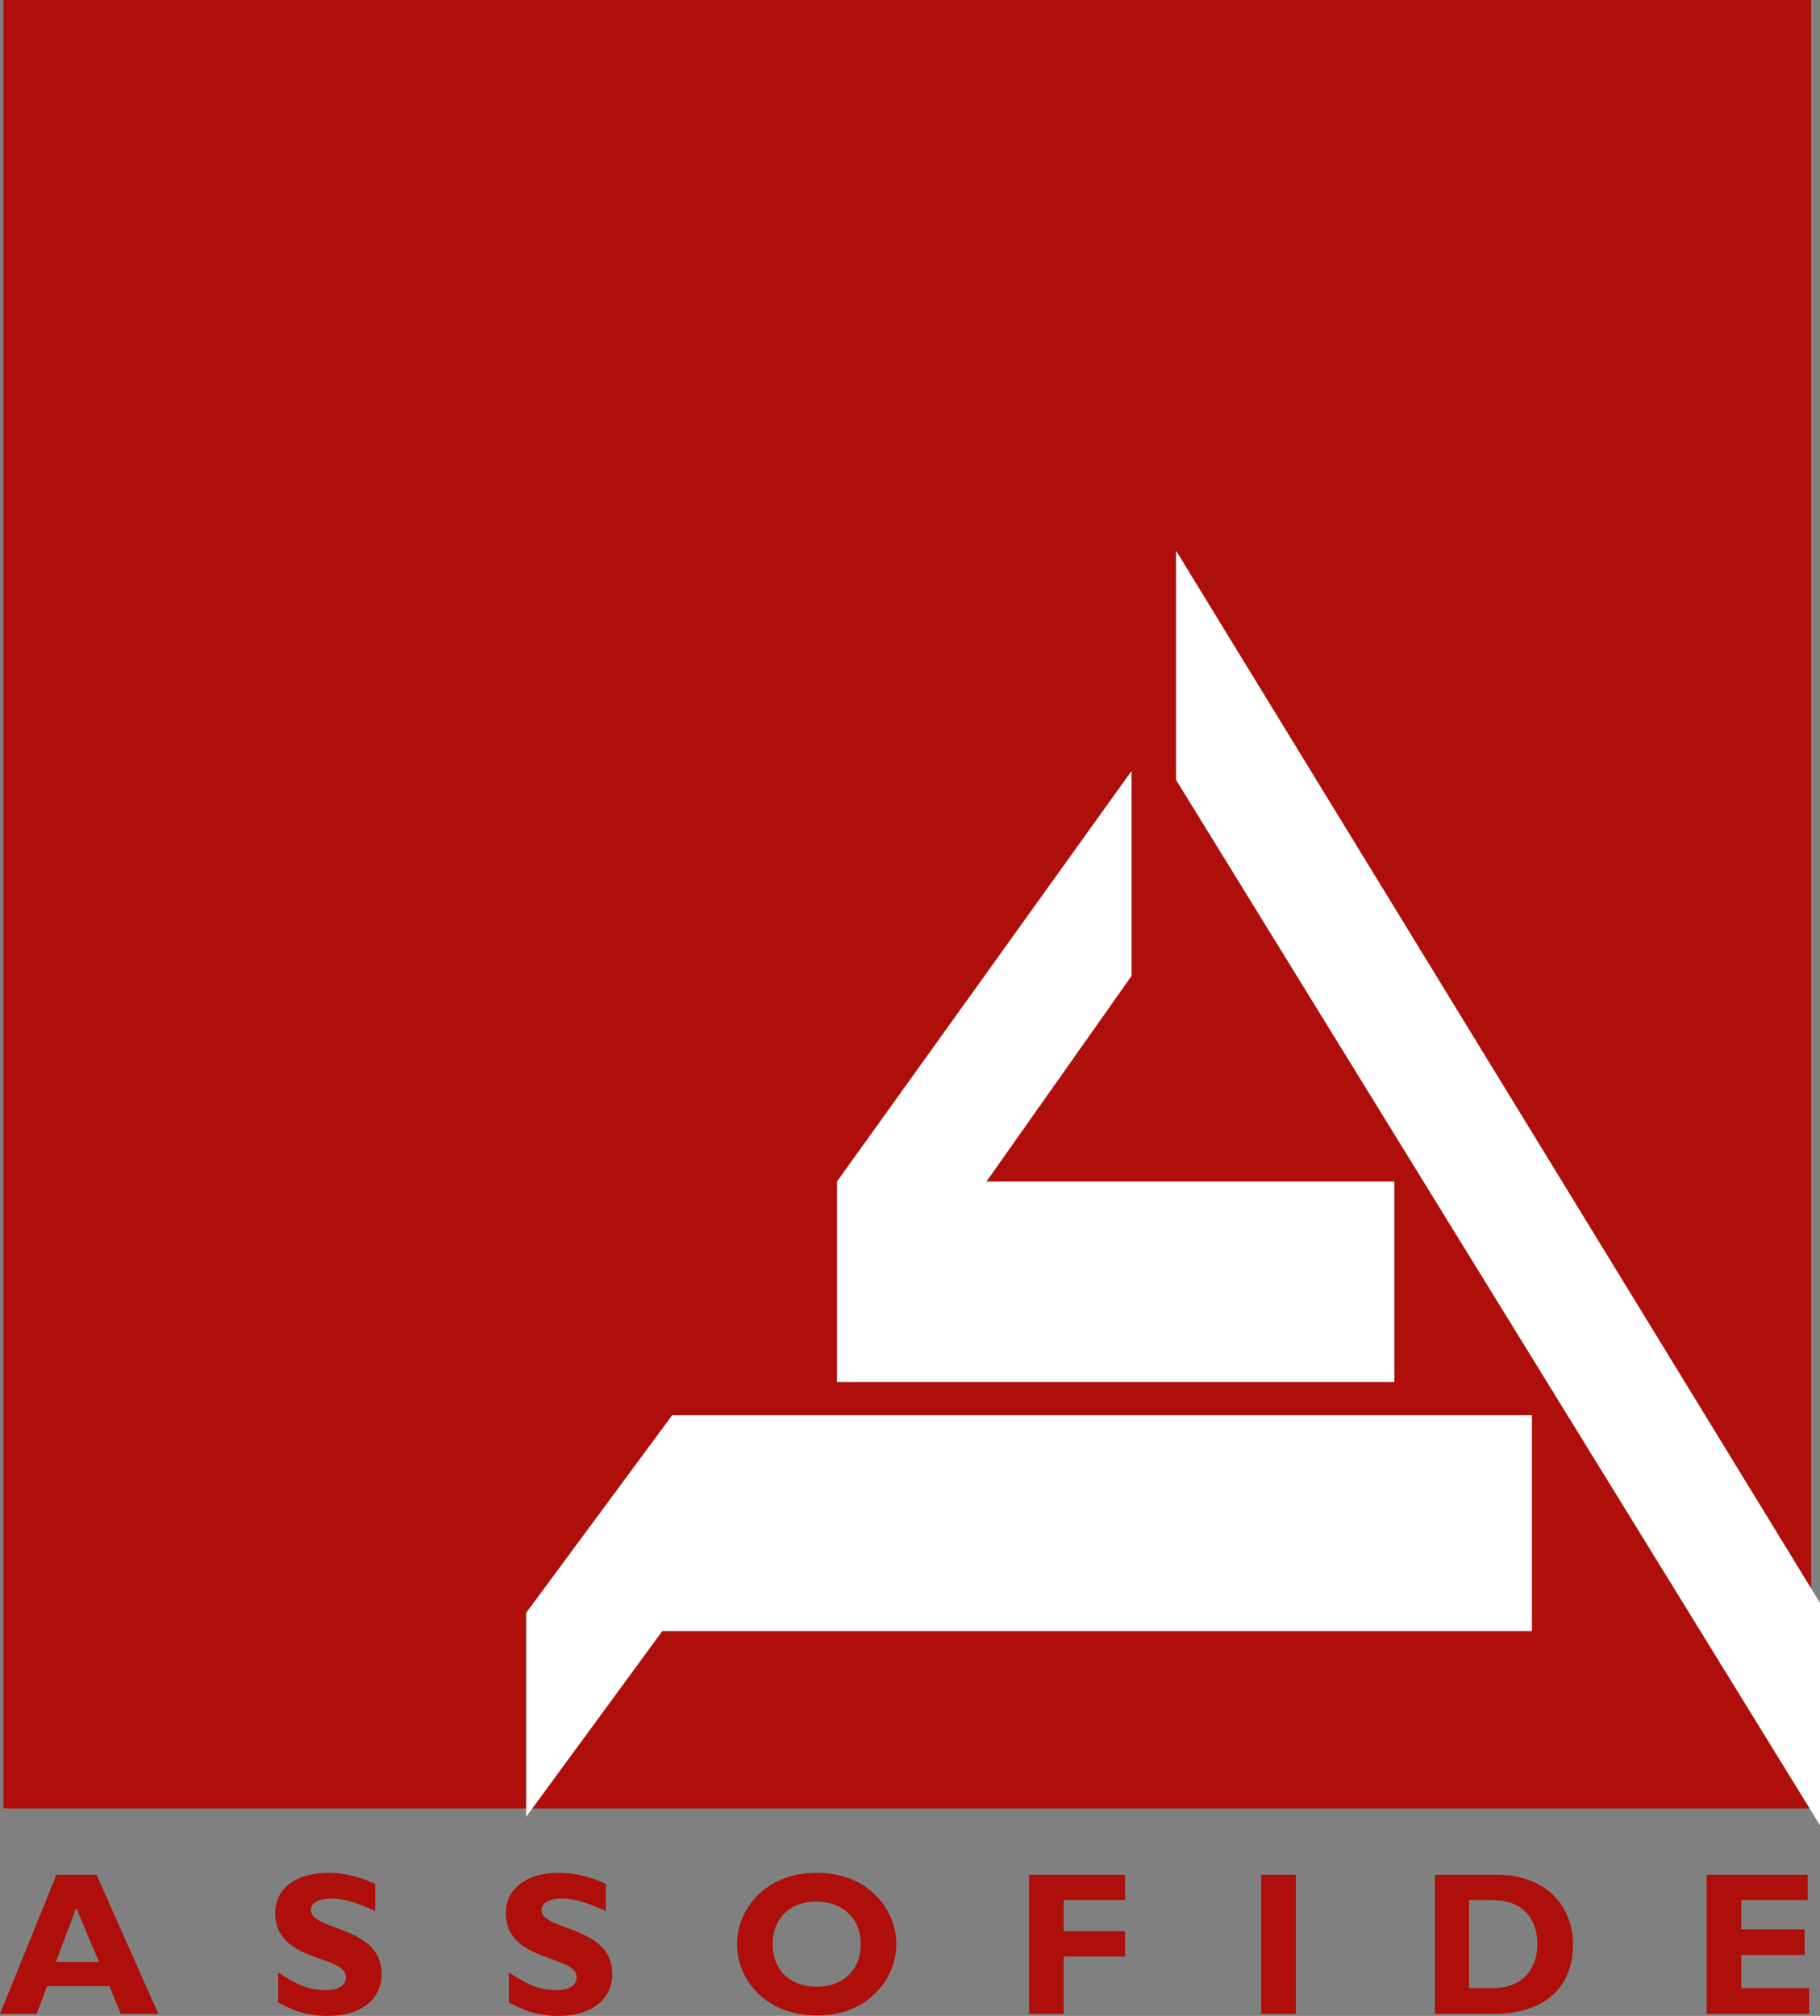 <?xml version="1.0" encoding="utf-8"?>
<!-- Generator: Adobe Illustrator 23.0.6, SVG Export Plug-In . SVG Version: 6.00 Build 0)  -->
<svg version="1.1" xmlns="http://www.w3.org/2000/svg" xmlns:xlink="http://www.w3.org/1999/xlink" x="0px" y="0px"
	 viewBox="0 0 367.7 407.1" style="enable-background:new 0 0 367.7 407.1;" xml:space="preserve">
<rect x="0" y="0" width="367.7" height="407.1" fill="#808080" stroke="none"/>
<style type="text/css">
	.st0{fill:#AE0F0A;}
	.st1{fill-rule:evenodd;clip-rule:evenodd;fill:#FFFFFF;}
	.st2{fill-rule:evenodd;clip-rule:evenodd;fill:#AE0F0A;}
</style>
<g id="Sfondo">
</g>
<g id="Guide">
</g>
<g id="Primo_piano">
	<g>
		<polygon class="st0" points="0.7,0 365.9,0 365.9,365.2 0.7,365.2 0.7,0 		"/>
		<path class="st0" d="M183.3,182.6"/>
	</g>
	<g>
		<polygon class="st1" points="309.5,329.4 133.8,329.4 106.3,366.9 106.3,325.7 135.8,285.8 309.5,285.8 		"/>
		<polygon class="st1" points="281.7,279.1 169.1,279.1 169.1,238.6 228.6,155.7 228.6,197.1 199.3,238.6 281.7,238.6 		"/>
		<polygon class="st1" points="237.6,111.2 237.6,157.5 367.7,368.6 367.7,323.7 		"/>
	</g>
	<g>
		<path class="st2" d="M19.5,378.6h-8.1L0,406.7h7.4l2.1-5.6h12.6l2.3,5.6H32L19.5,378.6z M20,396.2h-8.7l4.1-10.9L20,396.2z"/>
		<path class="st2" d="M75.8,380.4c-3.5-1.5-6.4-2.2-9.5-2.2c-6.5,0-10.7,3.2-10.7,8.1c0,10.1,14.3,8.4,14.3,13
			c0,1.6-1.4,2.6-4.1,2.6c-3.1,0-5.6-0.9-9.6-3.6v6.1c2.8,1.4,5.2,2.7,10.1,2.7c6.3,0,10.8-3.1,10.8-8.5c0-9.8-14.3-8.6-14.3-12.9
			c0-1.4,1.6-2.3,4.1-2.3c2.4,0,4.8,0.7,8.9,2.5V380.4z"/>
		<path class="st2" d="M122.4,380.4c-3.5-1.5-6.4-2.2-9.5-2.2c-6.5,0-10.7,3.2-10.7,8.1c0,10.1,14.3,8.4,14.3,13
			c0,1.6-1.4,2.6-4.1,2.6c-3.1,0-5.6-0.9-9.6-3.6v6.1c2.8,1.4,5.2,2.7,10.1,2.7c6.3,0,10.8-3.1,10.8-8.5c0-9.8-14.3-8.6-14.3-12.9
			c0-1.4,1.6-2.3,4.1-2.3c2.4,0,4.8,0.7,8.9,2.5V380.4z"/>
		<path class="st2" d="M181.1,392.6c0-6.8-5.5-14.4-16.1-14.4c-10.6,0-16.1,7.6-16.1,14.4c0,7.2,5.8,14.4,16.1,14.4
			C175.1,407.1,181.1,399.8,181.1,392.6z M173.9,392.6c0,5.2-3.5,8.6-8.9,8.6c-5.4,0-8.9-3.4-8.9-8.6c0-5.2,3.5-8.6,8.9-8.6
			C170.4,384.1,173.9,387.5,173.9,392.6z"/>
		<polygon class="st2" points="227.3,378.6 207.9,378.6 207.9,406.7 214.9,406.7 214.9,395.1 227.3,395.1 227.3,390 214.9,390 
			214.9,383.7 227.3,383.7 		"/>
		<rect x="254.8" y="378.6" class="st2" width="7" height="28.1"/>
		<path class="st2" d="M289.9,378.6v28.1h11.6c11.2,0,16.3-5.9,16.3-14c0-7.7-5.3-14.1-15.5-14.1H289.9z M296.9,383.7h4.5
			c6.6,0,9.2,4.1,9.2,8.9c0,4.1-2.1,8.9-9.2,8.9h-4.6V383.7z"/>
		<polygon class="st2" points="365.5,401.5 351.8,401.5 351.8,394.8 364.6,394.8 364.6,389.6 351.8,389.6 351.8,383.7 365.2,383.7 
			365.2,378.6 344.8,378.6 344.8,406.7 365.5,406.7 		"/>
	</g>
</g>
</svg>
